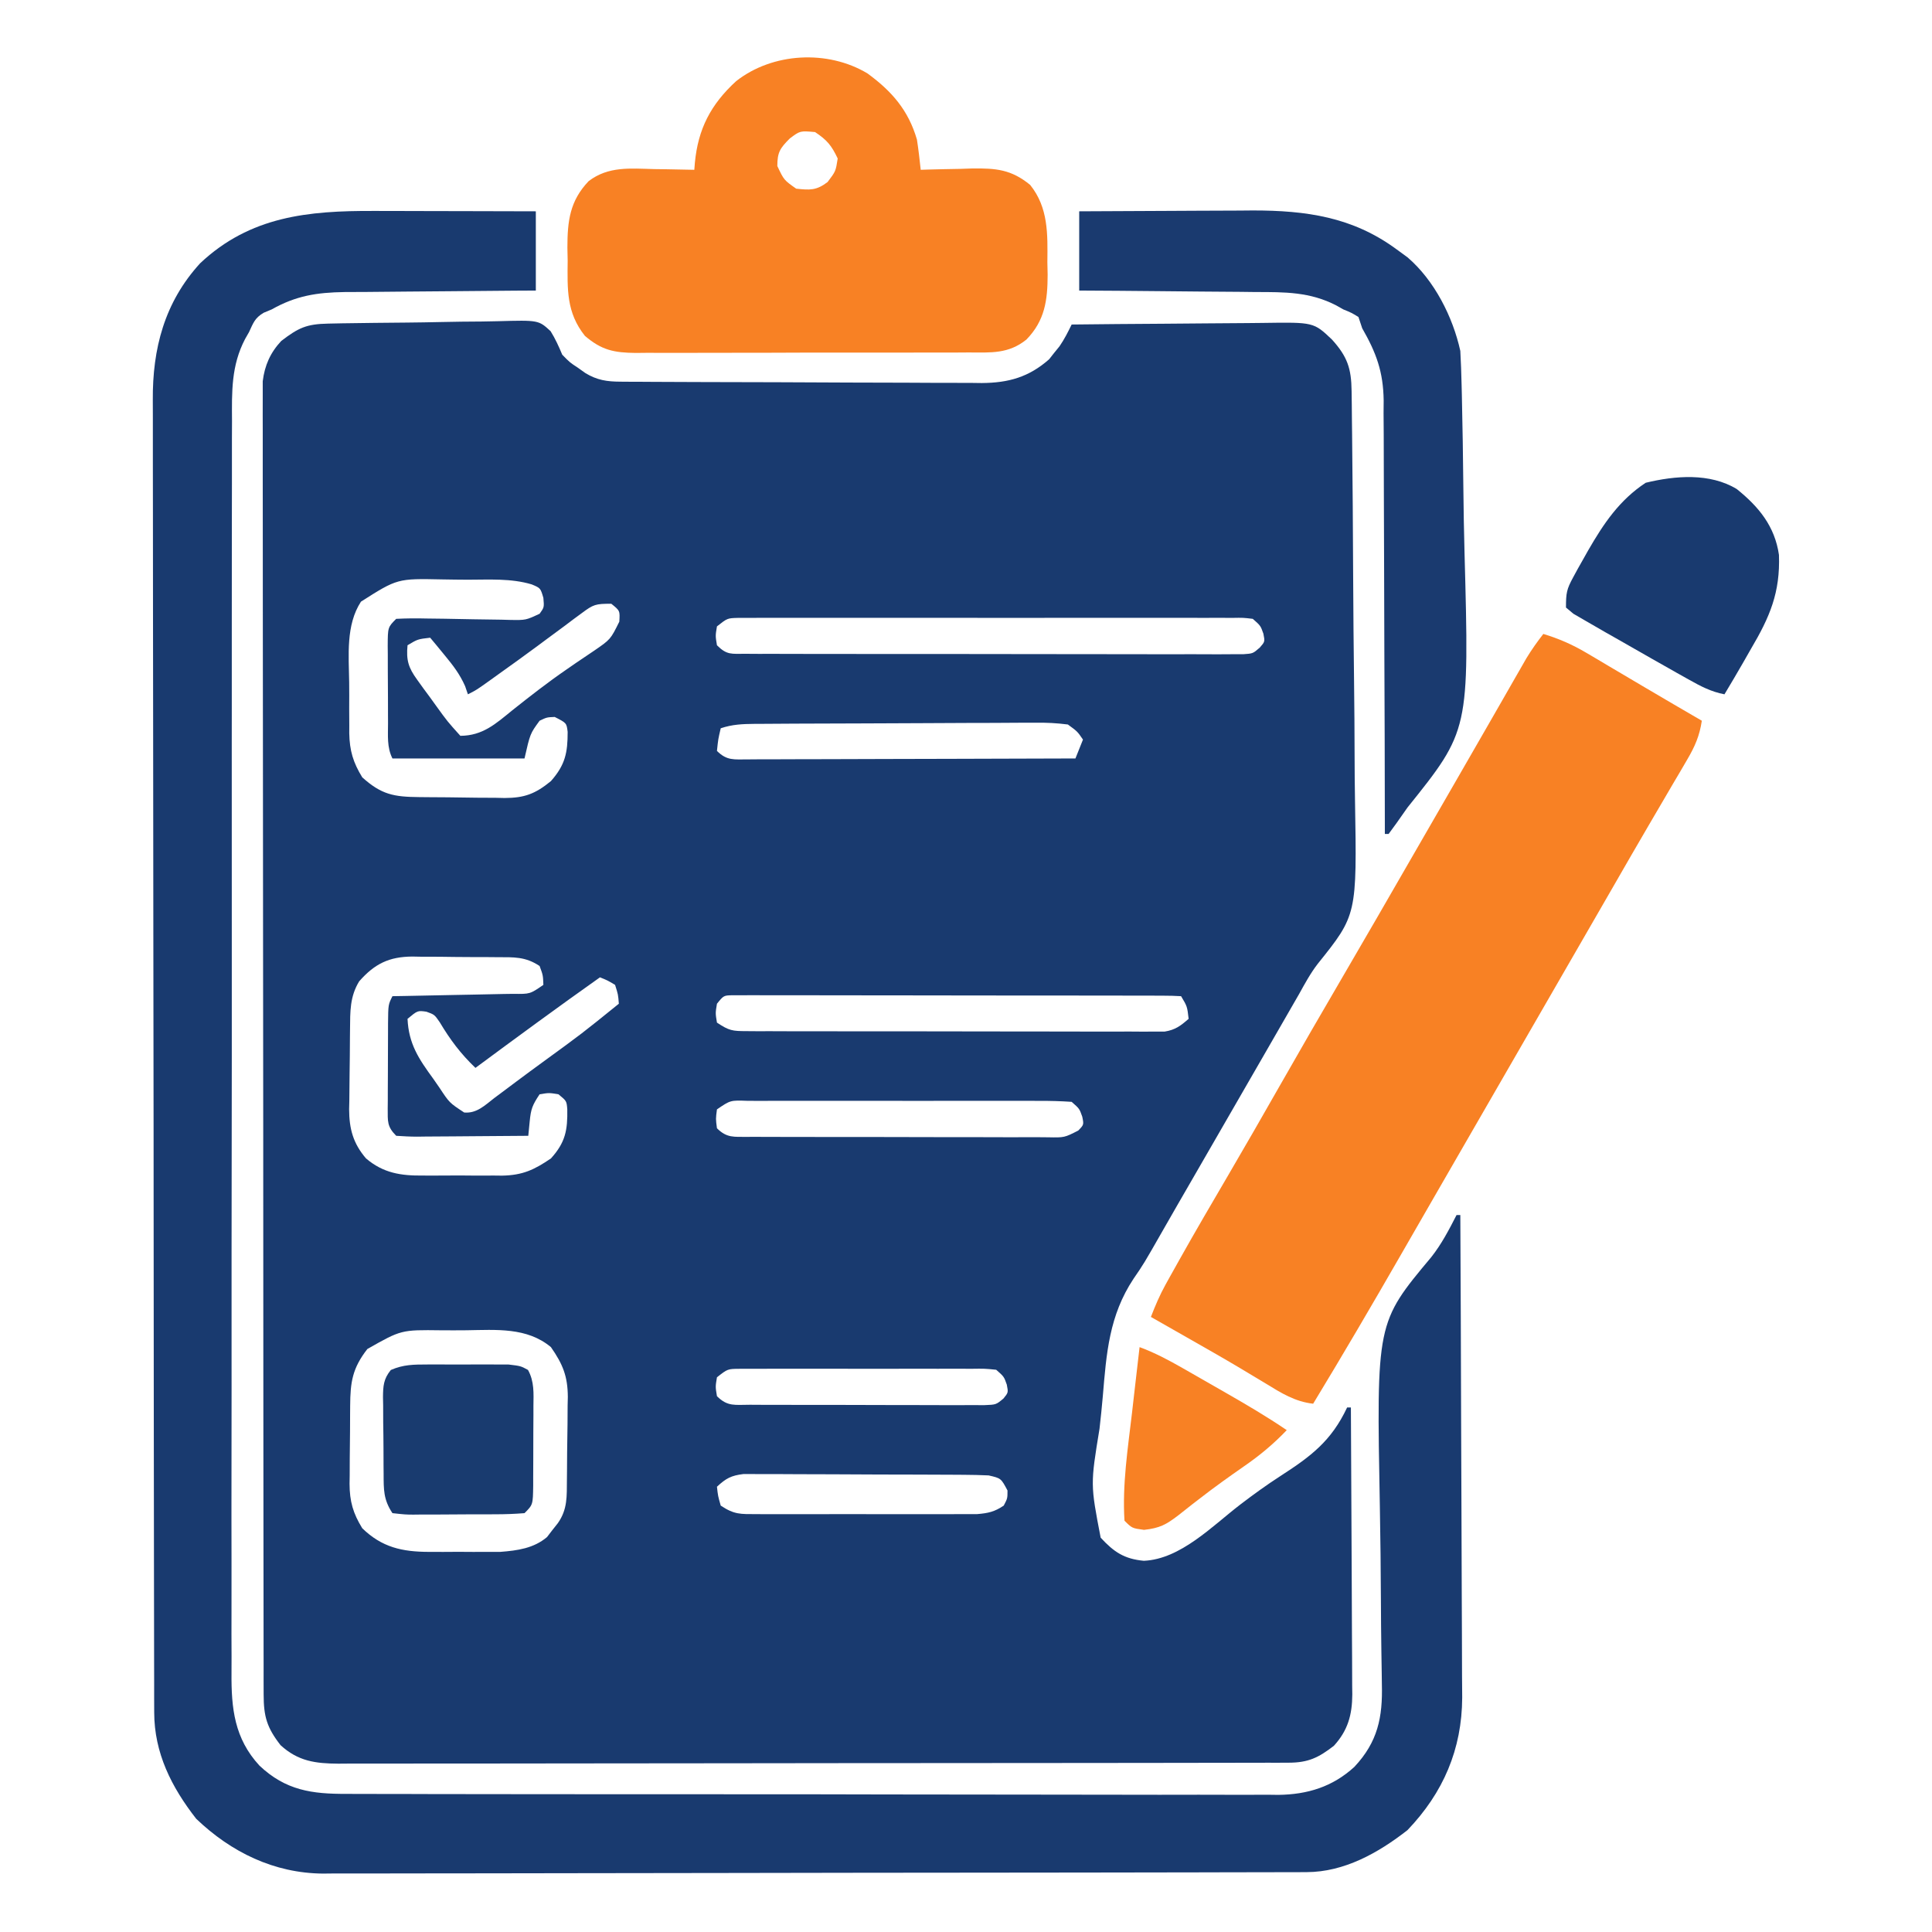 <svg xmlns="http://www.w3.org/2000/svg" width="512" height="512"><path d="M0 0 C1.245 -0.026 2.49 -0.051 3.773 -0.078 C9.469 -0.167 15.165 -0.228 20.862 -0.274 C23.87 -0.301 26.877 -0.35 29.885 -0.418 C33.519 -0.5 37.151 -0.543 40.785 -0.557 C42.168 -0.57 43.552 -0.596 44.934 -0.636 C55.794 -0.936 55.794 -0.936 58.982 2.005 C60.247 4.04 61.148 6.035 62.069 8.24 C64.086 10.298 64.086 10.298 66.194 11.678 C66.857 12.151 67.519 12.624 68.202 13.112 C71.321 14.997 73.916 15.368 77.476 15.388 C78.828 15.398 78.828 15.398 80.207 15.409 C81.687 15.413 81.687 15.413 83.197 15.417 C84.758 15.427 84.758 15.427 86.351 15.437 C89.803 15.457 93.254 15.469 96.706 15.479 C97.885 15.483 99.063 15.487 100.278 15.491 C106.518 15.512 112.758 15.526 118.999 15.536 C125.44 15.547 131.882 15.581 138.323 15.621 C143.279 15.647 148.235 15.655 153.191 15.659 C155.565 15.664 157.94 15.675 160.314 15.694 C163.641 15.718 166.967 15.717 170.294 15.71 C171.271 15.723 172.247 15.736 173.253 15.749 C180.33 15.696 185.714 14.194 191.093 9.459 C191.539 8.892 191.985 8.325 192.444 7.74 C192.906 7.173 193.367 6.606 193.843 6.022 C195.121 4.165 196.08 2.264 197.069 0.24 C205.18 0.148 213.29 0.077 221.401 0.033 C225.167 0.012 228.934 -0.016 232.7 -0.061 C236.337 -0.105 239.975 -0.129 243.612 -0.139 C244.997 -0.146 246.382 -0.161 247.767 -0.182 C261.204 -0.384 261.204 -0.384 266.069 4.24 C270.143 8.754 271.186 11.874 271.257 17.878 C271.272 19.052 271.288 20.226 271.305 21.436 C271.317 22.727 271.329 24.017 271.341 25.346 C271.357 26.718 271.374 28.09 271.39 29.462 C271.535 42.024 271.61 54.587 271.669 67.15 C271.714 76.42 271.791 85.689 271.911 94.959 C271.993 101.493 272.036 108.026 272.051 114.56 C272.061 118.453 272.087 122.344 272.157 126.237 C272.678 156.706 272.678 156.706 262.291 169.653 C260.35 172.175 258.881 174.893 257.339 177.674 C256.771 178.658 256.204 179.642 255.62 180.656 C255.046 181.654 254.473 182.651 253.882 183.678 C252.586 185.927 251.29 188.175 249.995 190.424 C249.345 191.553 248.695 192.682 248.025 193.845 C244.876 199.312 241.722 204.776 238.569 210.24 C237.328 212.392 236.087 214.543 234.846 216.694 C232.925 220.024 231.004 223.354 229.081 226.684 C228.75 227.258 228.419 227.832 228.077 228.423 C227.08 230.149 226.083 231.875 225.086 233.6 C223.795 235.84 222.509 238.084 221.228 240.33 C216.175 249.18 216.175 249.18 213.456 253.139 C207.014 262.867 206.278 272.842 205.329 284.212 C205.081 287.096 204.781 289.969 204.456 292.846 C202.036 307.612 202.036 307.612 204.757 321.74 C208.277 325.546 211.005 327.384 216.194 327.865 C225.927 327.45 234.356 318.628 241.792 312.931 C245.267 310.28 248.766 307.743 252.44 305.373 C260.467 300.186 265.882 296.136 270.069 287.24 C270.399 287.24 270.729 287.24 271.069 287.24 C271.139 297.828 271.192 308.416 271.225 319.004 C271.24 323.921 271.261 328.837 271.295 333.754 C271.328 338.5 271.346 343.246 271.354 347.992 C271.359 349.802 271.37 351.611 271.386 353.42 C271.408 355.958 271.411 358.494 271.41 361.032 C271.426 362.15 271.426 362.15 271.442 363.29 C271.41 368.709 270.263 372.835 266.569 376.885 C262.485 380.065 259.724 381.364 254.594 381.372 C253.211 381.378 253.211 381.378 251.8 381.384 C250.279 381.382 250.279 381.382 248.726 381.381 C247.65 381.384 246.573 381.387 245.464 381.39 C241.839 381.399 238.214 381.4 234.589 381.402 C231.998 381.406 229.406 381.411 226.814 381.417 C219.761 381.43 212.707 381.436 205.653 381.441 C201.249 381.443 196.846 381.448 192.442 381.452 C180.251 381.464 168.06 381.475 155.87 381.478 C155.089 381.478 154.309 381.478 153.505 381.479 C152.723 381.479 151.941 381.479 151.135 381.479 C149.55 381.48 147.964 381.48 146.379 381.481 C145.593 381.481 144.807 381.481 143.997 381.481 C131.256 381.485 118.514 381.503 105.773 381.526 C92.694 381.55 79.615 381.562 66.536 381.563 C59.192 381.564 51.848 381.57 44.503 381.588 C37.597 381.605 30.69 381.607 23.783 381.598 C21.246 381.597 18.708 381.602 16.171 381.612 C12.711 381.624 9.252 381.618 5.793 381.608 C4.281 381.62 4.281 381.62 2.739 381.632 C-3.319 381.589 -7.904 381.002 -12.575 376.74 C-16.208 372.075 -17.056 369.14 -17.062 363.313 C-17.066 362.067 -17.07 360.821 -17.074 359.537 C-17.073 358.147 -17.072 356.757 -17.071 355.367 C-17.074 353.896 -17.077 352.425 -17.08 350.954 C-17.088 346.902 -17.09 342.85 -17.091 338.798 C-17.093 334.432 -17.1 330.066 -17.107 325.7 C-17.121 316.148 -17.127 306.597 -17.131 297.045 C-17.134 291.084 -17.138 285.122 -17.143 279.161 C-17.155 262.662 -17.165 246.163 -17.168 229.664 C-17.169 228.608 -17.169 227.551 -17.169 226.463 C-17.169 225.404 -17.17 224.345 -17.17 223.254 C-17.17 221.108 -17.171 218.963 -17.171 216.817 C-17.171 215.753 -17.172 214.688 -17.172 213.592 C-17.176 196.34 -17.193 179.088 -17.217 161.836 C-17.24 144.134 -17.253 126.431 -17.254 108.728 C-17.255 98.785 -17.261 88.841 -17.279 78.898 C-17.294 70.432 -17.299 61.966 -17.291 53.5 C-17.287 49.18 -17.288 44.859 -17.302 40.538 C-17.315 36.584 -17.314 32.629 -17.301 28.675 C-17.299 27.243 -17.303 25.812 -17.311 24.381 C-17.322 22.436 -17.313 20.491 -17.303 18.546 C-17.303 17.465 -17.304 16.385 -17.305 15.271 C-16.787 11.075 -15.292 7.698 -12.396 4.596 C-7.826 1.102 -5.719 0.114 0 0 Z M8.728 73.684 C4.69 79.881 5.505 87.926 5.603 95.041 C5.632 97.367 5.623 99.691 5.61 102.018 C5.616 103.511 5.625 105.005 5.635 106.498 C5.633 107.186 5.63 107.874 5.627 108.582 C5.716 113.18 6.668 116.329 9.069 120.24 C14.167 124.841 17.449 125.415 24.147 125.479 C24.951 125.487 25.756 125.495 26.584 125.503 C28.289 125.517 29.994 125.528 31.698 125.536 C34.295 125.553 36.891 125.597 39.487 125.641 C41.145 125.651 42.802 125.66 44.46 125.666 C45.618 125.693 45.618 125.693 46.799 125.719 C52.019 125.699 54.909 124.653 59.069 121.24 C62.862 116.949 63.512 113.713 63.503 108.194 C63.216 105.839 63.216 105.839 60.069 104.24 C57.976 104.326 57.976 104.326 56.069 105.24 C53.561 108.672 53.561 108.672 52.069 115.24 C40.519 115.24 28.969 115.24 17.069 115.24 C15.574 112.25 15.906 109.177 15.901 105.897 C15.898 105.172 15.894 104.447 15.891 103.7 C15.886 102.167 15.884 100.634 15.884 99.1 C15.882 96.75 15.863 94.4 15.844 92.049 C15.842 90.561 15.84 89.073 15.839 87.584 C15.831 86.879 15.824 86.174 15.817 85.447 C15.84 80.469 15.84 80.469 18.069 78.24 C20.76 78.102 23.347 78.082 26.034 78.151 C27.654 78.171 29.275 78.191 30.895 78.211 C33.454 78.255 36.013 78.303 38.572 78.357 C41.038 78.405 43.505 78.435 45.971 78.463 C47.12 78.496 47.12 78.496 48.292 78.529 C52.42 78.592 52.42 78.592 56.075 76.887 C57.29 75.195 57.29 75.195 57.069 72.678 C56.305 70.081 56.305 70.081 53.971 69.109 C48.486 67.467 42.716 67.869 37.032 67.87 C34.774 67.866 32.517 67.829 30.259 67.791 C18.382 67.546 18.382 67.546 8.728 73.684 Z M67.233 76.733 C66.505 77.269 65.777 77.805 65.026 78.357 C63.872 79.227 63.872 79.227 62.694 80.115 C61.082 81.306 59.47 82.496 57.858 83.686 C57.055 84.283 56.253 84.88 55.426 85.495 C52 88.032 48.539 90.515 45.069 92.99 C44.489 93.408 43.908 93.825 43.31 94.256 C39.306 97.122 39.306 97.122 37.069 98.24 C36.702 97.167 36.702 97.167 36.327 96.073 C34.915 92.895 33.156 90.604 30.944 87.928 C29.857 86.603 29.857 86.603 28.749 85.252 C28.194 84.588 27.64 83.924 27.069 83.24 C23.778 83.62 23.778 83.62 21.069 85.24 C20.688 89.193 21.306 91.193 23.624 94.377 C24.422 95.49 24.422 95.49 25.237 96.625 C25.8 97.385 26.364 98.145 26.944 98.928 C27.777 100.085 27.777 100.085 28.628 101.266 C31.638 105.43 31.638 105.43 35.069 109.24 C41.002 109.205 44.436 106.055 48.819 102.49 C53.512 98.76 58.205 95.095 63.147 91.698 C63.97 91.128 64.793 90.559 65.64 89.972 C67.232 88.878 68.833 87.798 70.443 86.732 C74.858 83.703 74.858 83.703 77.194 78.987 C77.372 76.094 77.372 76.094 75.069 74.24 C70.892 74.24 70.356 74.401 67.233 76.733 Z M103.069 80.24 C102.652 82.74 102.652 82.74 103.069 85.24 C105.714 87.885 106.912 87.494 110.604 87.501 C112.369 87.512 112.369 87.512 114.169 87.523 C115.466 87.52 116.764 87.518 118.1 87.515 C119.475 87.519 120.85 87.525 122.224 87.531 C125.964 87.544 129.703 87.545 133.443 87.542 C136.562 87.541 139.681 87.546 142.8 87.551 C150.156 87.562 157.513 87.562 164.87 87.556 C172.465 87.55 180.061 87.562 187.657 87.584 C194.173 87.601 200.688 87.607 207.204 87.604 C211.098 87.602 214.992 87.605 218.886 87.619 C222.547 87.631 226.209 87.629 229.87 87.616 C231.858 87.613 233.846 87.624 235.833 87.636 C237.013 87.629 238.192 87.622 239.407 87.615 C240.434 87.615 241.461 87.615 242.519 87.615 C245.109 87.441 245.109 87.441 246.935 85.846 C248.298 84.285 248.298 84.285 247.882 82.178 C247.134 80.053 247.134 80.053 245.069 78.24 C242.552 77.936 242.552 77.936 239.572 77.987 C238.404 77.981 237.236 77.975 236.032 77.969 C234.101 77.975 234.101 77.975 232.13 77.982 C230.765 77.979 229.4 77.975 228.035 77.971 C224.322 77.962 220.61 77.965 216.897 77.972 C213.016 77.977 209.135 77.972 205.254 77.969 C198.735 77.965 192.215 77.97 185.696 77.98 C178.155 77.991 170.613 77.987 163.072 77.976 C156.603 77.967 150.134 77.966 143.666 77.971 C139.8 77.974 135.933 77.974 132.067 77.968 C128.432 77.962 124.797 77.966 121.162 77.978 C119.188 77.982 117.215 77.976 115.241 77.969 C113.485 77.978 113.485 77.978 111.693 77.987 C110.164 77.988 110.164 77.988 108.603 77.989 C105.824 78.064 105.824 78.064 103.069 80.24 Z M104.069 107.24 C103.391 110.141 103.391 110.141 103.069 113.24 C105.712 115.883 107.625 115.477 111.22 115.489 C112.082 115.482 112.945 115.475 113.833 115.468 C115.194 115.468 115.194 115.468 116.583 115.468 C119.591 115.467 122.6 115.451 125.608 115.436 C127.69 115.432 129.773 115.429 131.855 115.427 C137.342 115.42 142.83 115.4 148.318 115.378 C153.914 115.357 159.511 115.348 165.108 115.338 C176.095 115.317 187.082 115.283 198.069 115.24 C198.729 113.59 199.389 111.94 200.069 110.24 C198.602 108.091 198.602 108.091 196.069 106.24 C193.085 105.861 190.474 105.724 187.493 105.771 C186.629 105.768 185.765 105.766 184.875 105.764 C182.021 105.762 179.169 105.788 176.315 105.815 C174.333 105.82 172.35 105.823 170.368 105.825 C166.214 105.832 162.061 105.853 157.907 105.884 C152.578 105.923 147.25 105.941 141.921 105.951 C136.844 105.961 131.767 105.981 126.69 106.002 C125.233 106.007 125.233 106.007 123.746 106.012 C121.003 106.024 118.26 106.043 115.516 106.063 C114.701 106.066 113.886 106.069 113.046 106.072 C109.799 106.103 107.171 106.207 104.069 107.24 Z M8.257 174.303 C5.763 178.371 5.878 182.33 5.831 186.944 C5.823 187.7 5.815 188.456 5.806 189.235 C5.793 190.835 5.782 192.435 5.774 194.036 C5.762 195.665 5.742 197.294 5.712 198.924 C5.67 201.285 5.654 203.645 5.643 206.006 C5.626 206.726 5.608 207.446 5.59 208.188 C5.613 213.457 6.669 217.26 10.069 221.24 C14.631 225.11 19.272 225.839 25.163 225.772 C25.913 225.776 26.664 225.779 27.437 225.783 C29.013 225.786 30.59 225.779 32.166 225.762 C34.563 225.741 36.957 225.762 39.354 225.787 C40.895 225.785 42.435 225.78 43.975 225.772 C44.683 225.78 45.39 225.788 46.119 225.796 C51.604 225.694 54.641 224.245 59.069 221.24 C62.931 216.982 63.499 213.721 63.405 208.194 C63.223 206.009 63.223 206.009 61.069 204.24 C58.569 203.824 58.569 203.824 56.069 204.24 C54.135 207.141 53.768 208.137 53.444 211.428 C53.258 213.315 53.258 213.315 53.069 215.24 C48.121 215.29 43.173 215.326 38.225 215.35 C36.541 215.36 34.857 215.374 33.174 215.391 C30.756 215.416 28.338 215.427 25.921 215.436 C25.165 215.446 24.41 215.456 23.632 215.467 C21.776 215.467 19.921 215.363 18.069 215.24 C15.605 212.776 15.833 211.397 15.817 208.034 C15.824 207.329 15.831 206.623 15.839 205.897 C15.839 205.172 15.84 204.447 15.84 203.7 C15.843 202.167 15.851 200.634 15.863 199.1 C15.882 196.75 15.884 194.4 15.884 192.049 C15.888 190.561 15.894 189.073 15.901 187.584 C15.902 186.879 15.903 186.174 15.904 185.447 C15.953 180.473 15.953 180.473 17.069 178.24 C18.21 178.221 19.35 178.201 20.526 178.18 C24.749 178.104 28.972 178.016 33.195 177.923 C35.024 177.885 36.853 177.85 38.683 177.819 C41.309 177.773 43.935 177.715 46.561 177.655 C47.793 177.637 47.793 177.637 49.049 177.62 C53.532 177.683 53.532 177.683 57.069 175.24 C56.978 172.701 56.978 172.701 56.069 170.24 C52.299 167.727 49.264 167.917 44.893 167.905 C44.091 167.898 43.288 167.891 42.461 167.884 C40.762 167.874 39.063 167.87 37.364 167.87 C34.776 167.866 32.19 167.829 29.602 167.791 C27.949 167.785 26.296 167.781 24.643 167.78 C23.874 167.765 23.105 167.751 22.313 167.736 C16.213 167.787 12.378 169.614 8.257 174.303 Z M72.069 173.24 C60.966 181.101 50.004 189.147 39.069 197.24 C35.135 193.486 32.368 189.768 29.596 185.131 C28.21 183.122 28.21 183.122 26.073 182.35 C23.747 182.022 23.747 182.022 21.069 184.24 C21.377 190.883 24.019 194.826 27.882 200.115 C28.416 200.886 28.95 201.657 29.501 202.451 C32.164 206.488 32.164 206.488 36.081 209.063 C39.43 209.362 41.6 207.125 44.132 205.178 C44.726 204.736 45.321 204.294 45.934 203.839 C47.255 202.858 48.572 201.871 49.886 200.879 C52.244 199.109 54.621 197.368 57.003 195.631 C67.233 188.189 67.233 188.189 77.069 180.24 C76.881 177.796 76.881 177.796 76.069 175.24 C74.075 174.056 74.075 174.056 72.069 173.24 Z M103.069 180.24 C102.652 182.74 102.652 182.74 103.069 185.24 C106.299 187.394 107.16 187.492 110.883 187.501 C111.874 187.508 112.865 187.515 113.886 187.523 C114.973 187.52 116.059 187.518 117.178 187.515 C118.896 187.523 118.896 187.523 120.648 187.531 C124.443 187.545 128.238 187.544 132.034 187.541 C134.666 187.545 137.297 187.549 139.929 187.554 C145.45 187.562 150.97 187.562 156.491 187.556 C162.872 187.55 169.252 187.562 175.633 187.584 C181.772 187.603 187.91 187.607 194.049 187.603 C196.661 187.604 199.273 187.609 201.885 187.619 C205.534 187.631 209.182 187.624 212.831 187.613 C213.915 187.62 214.999 187.628 216.116 187.636 C217.11 187.629 218.104 187.622 219.129 187.615 C219.991 187.615 220.854 187.615 221.742 187.615 C224.55 187.163 225.951 186.09 228.069 184.24 C227.69 180.95 227.69 180.95 226.069 178.24 C224.505 178.14 222.936 178.11 221.369 178.107 C220.352 178.103 219.335 178.098 218.288 178.094 C217.163 178.094 216.039 178.095 214.88 178.095 C213.703 178.092 212.526 178.088 211.313 178.085 C208.075 178.077 204.838 178.074 201.6 178.073 C198.901 178.072 196.202 178.069 193.503 178.065 C187.138 178.057 180.772 178.054 174.407 178.055 C167.832 178.056 161.257 178.045 154.682 178.029 C149.044 178.016 143.407 178.011 137.77 178.012 C134.399 178.012 131.029 178.009 127.659 177.998 C123.902 177.989 120.145 177.992 116.388 177.998 C115.265 177.992 114.142 177.986 112.986 177.981 C111.966 177.985 110.947 177.989 109.896 177.993 C109.007 177.993 108.118 177.992 107.202 177.992 C104.854 178.042 104.854 178.042 103.069 180.24 Z M103.069 208.24 C102.736 210.74 102.736 210.74 103.069 213.24 C105.689 215.86 107.555 215.49 111.123 215.523 C112.396 215.519 112.396 215.519 113.694 215.515 C115.033 215.523 115.033 215.523 116.399 215.531 C119.361 215.545 122.322 215.544 125.284 215.541 C127.337 215.545 129.389 215.549 131.442 215.554 C135.748 215.562 140.055 215.561 144.362 215.556 C149.888 215.55 155.414 215.567 160.94 215.59 C165.181 215.605 169.421 215.606 173.662 215.603 C175.699 215.604 177.737 215.609 179.775 215.619 C182.622 215.631 185.468 215.624 188.315 215.613 C189.584 215.624 189.584 215.624 190.88 215.636 C195.148 215.718 195.148 215.718 198.821 213.846 C200.312 212.306 200.312 212.306 199.882 210.178 C199.134 208.053 199.134 208.053 197.069 206.24 C194.158 206.042 191.341 205.968 188.428 205.982 C187.534 205.978 186.64 205.975 185.718 205.971 C182.752 205.962 179.786 205.968 176.819 205.975 C174.764 205.974 172.709 205.972 170.654 205.969 C166.343 205.966 162.032 205.97 157.721 205.98 C152.186 205.991 146.651 205.985 141.116 205.973 C136.871 205.965 132.626 205.968 128.382 205.973 C126.34 205.974 124.299 205.973 122.257 205.968 C119.408 205.963 116.559 205.971 113.71 205.982 C112.86 205.978 112.01 205.974 111.134 205.969 C106.627 205.806 106.627 205.806 103.069 208.24 Z M10.425 271.74 C6.46 276.832 5.904 280.486 5.866 286.76 C5.86 287.496 5.855 288.232 5.849 288.991 C5.839 290.548 5.833 292.106 5.829 293.664 C5.819 296.034 5.788 298.403 5.757 300.774 C5.75 302.29 5.745 303.806 5.741 305.323 C5.729 306.026 5.716 306.729 5.704 307.454 C5.724 312.127 6.629 315.266 9.069 319.24 C14.268 324.299 19.647 325.492 26.753 325.506 C28.01 325.509 29.268 325.511 30.563 325.514 C31.865 325.506 33.166 325.498 34.507 325.49 C36.453 325.502 36.453 325.502 38.438 325.514 C39.697 325.511 40.956 325.509 42.253 325.506 C43.393 325.504 44.533 325.502 45.708 325.499 C50.21 325.153 54.513 324.555 58.03 321.584 C58.497 320.976 58.963 320.367 59.444 319.74 C59.926 319.132 60.408 318.524 60.905 317.897 C63.501 314.203 63.265 310.786 63.307 306.416 C63.315 305.637 63.324 304.857 63.332 304.054 C63.346 302.4 63.356 300.747 63.364 299.093 C63.381 296.58 63.425 294.068 63.469 291.555 C63.48 289.946 63.488 288.337 63.495 286.729 C63.512 285.984 63.53 285.239 63.548 284.471 C63.525 278.962 62.228 275.775 59.069 271.24 C52.709 265.934 44.537 266.663 36.696 266.774 C34.442 266.803 32.19 266.794 29.936 266.781 C19.394 266.649 19.394 266.649 10.425 271.74 Z M103.069 279.24 C102.652 281.74 102.652 281.74 103.069 284.24 C105.922 287.093 107.862 286.501 111.858 286.515 C112.556 286.52 113.253 286.525 113.972 286.531 C116.285 286.545 118.597 286.544 120.909 286.541 C122.513 286.545 124.117 286.549 125.722 286.554 C129.087 286.562 132.452 286.561 135.817 286.556 C140.133 286.55 144.448 286.567 148.763 286.59 C152.077 286.605 155.391 286.606 158.705 286.603 C160.296 286.604 161.888 286.609 163.479 286.619 C165.703 286.631 167.927 286.624 170.151 286.613 C171.417 286.613 172.684 286.614 173.988 286.615 C177.045 286.494 177.045 286.494 179.013 284.846 C180.288 283.271 180.288 283.271 179.882 281.178 C179.134 279.053 179.134 279.053 177.069 277.24 C174.013 276.932 174.013 276.932 170.372 276.982 C169.684 276.978 168.996 276.975 168.287 276.971 C166.007 276.962 163.728 276.968 161.448 276.975 C159.866 276.974 158.284 276.972 156.703 276.969 C153.385 276.966 150.067 276.97 146.749 276.98 C142.493 276.991 138.239 276.985 133.984 276.973 C130.716 276.965 127.448 276.968 124.181 276.973 C122.612 276.974 121.043 276.973 119.474 276.968 C117.281 276.963 115.088 276.971 112.896 276.982 C111.023 276.984 111.023 276.984 109.112 276.987 C105.894 277.008 105.894 277.008 103.069 279.24 Z M103.069 308.24 C103.339 310.678 103.339 310.678 104.069 313.24 C107.673 315.643 109.303 315.494 113.588 315.499 C114.246 315.503 114.903 315.506 115.58 315.51 C117.752 315.519 119.924 315.513 122.096 315.506 C123.607 315.507 125.118 315.509 126.629 315.512 C129.795 315.515 132.962 315.511 136.128 315.501 C140.185 315.49 144.241 315.496 148.298 315.508 C151.418 315.516 154.538 315.513 157.658 315.508 C159.154 315.507 160.649 315.508 162.145 315.513 C164.237 315.518 166.328 315.51 168.42 315.499 C169.61 315.498 170.801 315.496 172.027 315.494 C174.966 315.249 176.643 314.876 179.069 313.24 C180.064 311.343 180.064 311.343 180.069 309.24 C178.347 305.992 178.347 305.992 175.069 305.24 C172.898 305.136 170.724 305.092 168.55 305.079 C167.893 305.074 167.235 305.069 166.558 305.064 C164.386 305.05 162.214 305.043 160.042 305.037 C158.531 305.032 157.02 305.026 155.51 305.02 C152.343 305.01 149.176 305.004 146.01 305 C141.953 304.995 137.897 304.971 133.84 304.942 C130.72 304.924 127.6 304.918 124.48 304.917 C122.985 304.914 121.489 304.906 119.994 304.893 C117.901 304.876 115.81 304.878 113.718 304.884 C112.528 304.88 111.338 304.877 110.111 304.873 C106.824 305.27 105.46 306.011 103.069 308.24 Z " fill="#193A6F" transform="translate(86.931,85.76)"></path><path d="M0 0 C1.845 0.002 1.845 0.002 3.728 0.004 C7.63 0.01 11.532 0.022 15.434 0.035 C18.09 0.041 20.747 0.045 23.404 0.049 C29.893 0.06 36.382 0.077 42.871 0.098 C42.871 7.028 42.871 13.958 42.871 21.098 C41.07 21.107 39.27 21.116 37.414 21.126 C31.435 21.162 25.456 21.216 19.477 21.282 C15.855 21.321 12.234 21.353 8.612 21.369 C5.11 21.384 1.609 21.418 -1.892 21.466 C-3.864 21.488 -5.836 21.49 -7.809 21.492 C-15.19 21.611 -20.684 22.462 -27.129 26.098 C-27.827 26.388 -28.526 26.679 -29.245 26.978 C-31.612 28.385 -31.976 29.627 -33.129 32.098 C-33.476 32.706 -33.823 33.315 -34.181 33.942 C-37.875 41.007 -37.693 47.932 -37.644 55.742 C-37.649 57.223 -37.656 58.705 -37.665 60.186 C-37.683 64.24 -37.677 68.293 -37.666 72.347 C-37.659 76.725 -37.675 81.103 -37.688 85.482 C-37.71 94.053 -37.71 102.623 -37.702 111.194 C-37.696 118.161 -37.697 125.128 -37.703 132.096 C-37.704 133.088 -37.705 134.08 -37.706 135.102 C-37.708 137.118 -37.71 139.134 -37.711 141.15 C-37.728 160.046 -37.719 178.942 -37.702 197.839 C-37.688 215.12 -37.702 232.401 -37.731 249.681 C-37.761 267.434 -37.772 285.187 -37.762 302.94 C-37.761 304.949 -37.76 306.957 -37.759 308.966 C-37.758 310.448 -37.758 310.448 -37.758 311.961 C-37.755 318.917 -37.765 325.874 -37.78 332.83 C-37.797 341.311 -37.797 349.792 -37.774 358.273 C-37.763 362.599 -37.76 366.924 -37.779 371.249 C-37.796 375.212 -37.789 379.175 -37.765 383.138 C-37.76 384.568 -37.763 385.998 -37.776 387.428 C-37.855 396.869 -36.996 404.815 -30.374 412.003 C-23.428 418.574 -16.462 419.541 -7.256 419.492 C-6.171 419.498 -5.086 419.504 -3.968 419.511 C-0.337 419.527 3.294 419.522 6.925 419.518 C9.531 419.525 12.136 419.534 14.741 419.543 C21.081 419.564 27.421 419.569 33.761 419.567 C38.916 419.566 44.071 419.57 49.226 419.577 C50.713 419.579 52.199 419.581 53.686 419.583 C54.426 419.584 55.166 419.585 55.928 419.586 C69.915 419.605 83.901 419.604 97.888 419.597 C110.672 419.592 123.455 419.613 136.239 419.646 C149.377 419.68 162.514 419.695 175.652 419.69 C183.023 419.688 190.394 419.693 197.766 419.718 C204.699 419.741 211.632 419.738 218.565 419.718 C221.107 419.715 223.649 419.72 226.191 419.734 C229.667 419.752 233.142 419.739 236.617 419.719 C237.618 419.732 238.619 419.744 239.651 419.757 C247.362 419.66 254.001 417.638 259.79 412.342 C266.002 405.717 267.315 399.193 267.081 390.412 C267.063 388.991 267.063 388.991 267.044 387.541 C267.017 385.489 266.984 383.438 266.946 381.386 C266.871 376.987 266.85 372.589 266.826 368.189 C266.78 360.017 266.713 351.846 266.552 343.676 C265.63 294.626 265.63 294.626 280.165 277.259 C282.885 273.812 284.876 269.997 286.871 266.098 C287.201 266.098 287.531 266.098 287.871 266.098 C287.965 283.901 288.035 301.703 288.078 319.507 C288.099 327.774 288.127 336.041 288.173 344.308 C288.213 351.517 288.239 358.727 288.247 365.936 C288.253 369.75 288.265 373.564 288.294 377.378 C288.321 380.975 288.329 384.572 288.324 388.17 C288.325 390.104 288.347 392.038 288.369 393.971 C288.305 407.689 283.356 419.182 273.871 429.098 C266.141 435.137 257.124 440.21 247.13 440.232 C246.175 440.236 245.219 440.241 244.235 440.245 C243.188 440.245 242.141 440.245 241.062 440.245 C239.947 440.249 238.833 440.252 237.685 440.256 C233.936 440.267 230.188 440.271 226.439 440.275 C223.757 440.281 221.075 440.288 218.393 440.295 C210.333 440.314 202.274 440.324 194.215 440.333 C190.417 440.338 186.62 440.343 182.822 440.348 C170.194 440.365 157.565 440.38 144.937 440.387 C141.661 440.389 138.384 440.391 135.108 440.393 C133.887 440.394 133.887 440.394 132.641 440.394 C119.457 440.403 106.273 440.428 93.089 440.46 C79.545 440.494 66.002 440.511 52.458 440.515 C44.857 440.517 37.257 440.526 29.656 440.551 C23.181 440.573 16.706 440.581 10.231 440.571 C6.93 440.567 3.63 440.571 0.329 440.588 C-3.258 440.606 -6.844 440.599 -10.431 440.585 C-11.462 440.596 -12.494 440.607 -13.556 440.619 C-26.49 440.505 -37.845 434.978 -47.129 426.098 C-53.697 417.69 -58.246 408.657 -58.263 397.905 C-58.268 396.625 -58.272 395.345 -58.277 394.027 C-58.277 392.604 -58.276 391.181 -58.276 389.758 C-58.279 388.249 -58.283 386.739 -58.287 385.23 C-58.297 381.076 -58.301 376.921 -58.304 372.767 C-58.308 368.289 -58.317 363.811 -58.326 359.333 C-58.346 348.515 -58.356 337.697 -58.365 326.88 C-58.369 321.785 -58.374 316.69 -58.38 311.596 C-58.397 294.659 -58.411 277.723 -58.418 260.786 C-58.42 256.391 -58.422 251.996 -58.424 247.601 C-58.425 246.508 -58.425 245.416 -58.426 244.291 C-58.434 226.596 -58.459 208.902 -58.492 191.207 C-58.525 173.04 -58.543 154.872 -58.546 136.705 C-58.548 126.505 -58.557 116.305 -58.582 106.105 C-58.604 97.418 -58.612 88.731 -58.602 80.044 C-58.598 75.613 -58.6 71.183 -58.619 66.752 C-58.637 62.691 -58.636 58.63 -58.62 54.569 C-58.618 53.105 -58.622 51.64 -58.634 50.176 C-58.738 36.483 -55.539 24.205 -46.094 13.871 C-32.843 1.391 -17.425 -0.076 0 0 Z " fill="#193A6F" transform="translate(99.129,55.902)"></path><path d="M0 0 C4.142 1.263 7.69 2.807 11.414 5.012 C12.928 5.902 12.928 5.902 14.473 6.811 C15.513 7.43 16.553 8.049 17.625 8.688 C18.642 9.288 19.659 9.888 20.707 10.506 C22.758 11.716 24.808 12.928 26.856 14.142 C31.891 17.118 36.945 20.059 42 23 C41.411 26.975 40.18 29.807 38.148 33.262 C37.254 34.796 37.254 34.796 36.342 36.361 C35.693 37.459 35.044 38.557 34.375 39.688 C33.695 40.849 33.016 42.011 32.338 43.174 C30.928 45.588 29.516 48.001 28.101 50.412 C24.869 55.923 21.687 61.463 18.5 67 C17.25 69.167 16 71.333 14.75 73.5 C14.131 74.573 13.512 75.645 12.875 76.75 C1 97.333 -10.875 117.917 -22.75 138.5 C-23.369 139.573 -23.988 140.646 -24.626 141.751 C-25.873 143.913 -27.121 146.075 -28.368 148.237 C-31.536 153.725 -34.7 159.216 -37.855 164.711 C-45.432 177.893 -53.114 191.001 -61 204 C-65.831 203.452 -69.441 201.179 -73.5 198.688 C-74.998 197.786 -76.497 196.887 -77.996 195.988 C-79.195 195.268 -79.195 195.268 -80.417 194.534 C-85.098 191.754 -89.832 189.068 -94.562 186.375 C-95.497 185.842 -96.432 185.309 -97.395 184.76 C-99.596 183.506 -101.798 182.252 -104 181 C-102.851 178.035 -101.653 175.198 -100.109 172.418 C-99.551 171.411 -99.551 171.411 -98.982 170.383 C-98.575 169.659 -98.169 168.934 -97.75 168.188 C-97.314 167.406 -96.878 166.625 -96.428 165.82 C-92.241 158.358 -87.923 150.973 -83.597 143.591 C-79.01 135.757 -74.493 127.887 -70 120 C-64.46 110.279 -58.866 100.591 -53.217 90.933 C-47.062 80.409 -40.976 69.846 -34.891 59.282 C-31.148 52.786 -27.401 46.292 -23.652 39.799 C-20.721 34.723 -17.795 29.645 -14.88 24.561 C-13.503 22.16 -12.124 19.759 -10.745 17.359 C-9.773 15.665 -8.803 13.969 -7.834 12.273 C-7.244 11.247 -6.654 10.221 -6.047 9.164 C-5.53 8.261 -5.012 7.358 -4.479 6.428 C-3.103 4.169 -1.627 2.083 0 0 Z " fill="#F88124" transform="translate(409,168)"></path><path d="M0 0 C6.447 4.707 10.854 9.756 13.113 17.543 C13.527 20.207 13.826 22.861 14.113 25.543 C14.743 25.522 15.373 25.501 16.022 25.479 C18.906 25.396 21.791 25.344 24.676 25.293 C25.666 25.259 26.657 25.226 27.678 25.191 C34.063 25.107 38.094 25.435 43.113 29.543 C47.975 35.592 47.751 42.609 47.676 50.043 C47.712 51.677 47.712 51.677 47.748 53.344 C47.736 60.145 47.01 65.517 42.113 70.543 C37.371 74.354 32.714 73.974 26.91 73.947 C25.885 73.954 24.86 73.961 23.804 73.968 C20.419 73.986 17.034 73.982 13.648 73.977 C11.293 73.981 8.938 73.986 6.583 73.992 C1.648 74.001 -3.287 73.999 -8.222 73.989 C-14.545 73.978 -20.868 73.998 -27.191 74.027 C-32.054 74.045 -36.917 74.045 -41.781 74.039 C-44.112 74.039 -46.443 74.045 -48.774 74.058 C-52.035 74.072 -55.294 74.062 -58.554 74.045 C-59.516 74.054 -60.478 74.064 -61.469 74.074 C-67.112 74.012 -70.443 73.368 -74.887 69.543 C-79.801 63.365 -79.523 57.28 -79.449 49.605 C-79.485 47.893 -79.485 47.893 -79.521 46.146 C-79.509 39.093 -78.883 33.791 -73.887 28.543 C-68.652 24.542 -62.81 25.197 -56.512 25.355 C-54.978 25.376 -54.978 25.376 -53.414 25.396 C-50.904 25.432 -48.396 25.481 -45.887 25.543 C-45.839 24.947 -45.792 24.351 -45.743 23.737 C-44.907 14.731 -41.529 8.216 -34.805 2.051 C-25.161 -5.531 -10.556 -6.334 0 0 Z M-20.574 17.23 C-23.168 19.824 -23.887 20.896 -23.887 24.543 C-22.136 28.256 -22.136 28.256 -18.887 30.543 C-15.248 30.939 -13.54 31.038 -10.574 28.793 C-8.416 25.948 -8.416 25.948 -7.887 22.543 C-9.527 19.097 -10.672 17.686 -13.887 15.543 C-17.851 15.188 -17.851 15.188 -20.574 17.23 Z " fill="#F88124" transform="translate(229.887,19.457)"></path><path d="M0 0 C7.737 -0.05 15.474 -0.086 23.212 -0.11 C25.839 -0.12 28.466 -0.133 31.094 -0.151 C34.889 -0.175 38.685 -0.187 42.48 -0.195 C43.638 -0.206 44.796 -0.216 45.989 -0.227 C60.145 -0.229 72.402 1.495 84 10 C84.99 10.722 85.98 11.444 87 12.188 C94.1 18.265 99.01 27.943 101 37 C101.161 39.962 101.271 42.905 101.336 45.87 C101.358 46.767 101.381 47.663 101.404 48.587 C101.603 56.918 101.717 65.251 101.808 73.584 C101.869 79.164 101.957 84.74 102.111 90.318 C103.387 137.572 103.387 137.572 87 158 C86.028 159.366 85.063 160.737 84.109 162.116 C83.413 163.068 82.717 164.019 82 165 C81.67 165 81.34 165 81 165 C80.999 164.37 80.999 163.74 80.998 163.091 C80.983 147.733 80.941 132.374 80.868 117.015 C80.833 109.588 80.808 102.161 80.804 94.733 C80.801 88.255 80.781 81.778 80.739 75.301 C80.718 71.874 80.706 68.448 80.714 65.022 C80.719 61.187 80.693 57.353 80.659 53.518 C80.668 52.395 80.677 51.271 80.686 50.113 C80.576 42.523 78.74 37.533 75 31 C74.505 29.515 74.505 29.515 74 28 C72.159 26.884 72.159 26.884 70 26 C69.386 25.654 68.773 25.308 68.141 24.951 C61.171 21.337 54.503 21.398 46.777 21.391 C45.423 21.376 44.068 21.359 42.713 21.341 C39.177 21.297 35.641 21.277 32.105 21.262 C28.484 21.242 24.864 21.2 21.244 21.16 C14.163 21.085 7.082 21.037 0 21 C0 14.07 0 7.14 0 0 Z " fill="#1A3A6F" transform="translate(286,56)"></path><path d="M0 0 C5.867 4.712 10.094 9.884 11.188 17.461 C11.545 27.429 8.762 33.92 3.746 42.402 C3.07 43.584 2.395 44.766 1.723 45.949 C0.092 48.785 -1.566 51.601 -3.254 54.402 C-6.79 53.721 -9.527 52.282 -12.656 50.523 C-13.706 49.935 -14.756 49.347 -15.838 48.742 C-16.945 48.114 -18.051 47.486 -19.191 46.84 C-20.314 46.204 -21.437 45.569 -22.594 44.915 C-25.817 43.084 -29.036 41.244 -32.254 39.402 C-33.06 38.947 -33.866 38.492 -34.696 38.023 C-36.579 36.957 -38.45 35.873 -40.316 34.777 C-41.297 34.208 -42.278 33.638 -43.289 33.051 C-44.262 32.235 -44.262 32.235 -45.254 31.402 C-45.254 27.553 -45.076 26.565 -43.348 23.391 C-42.732 22.26 -42.732 22.26 -42.105 21.106 C-41.659 20.317 -41.213 19.528 -40.754 18.715 C-40.3 17.908 -39.846 17.102 -39.378 16.271 C-35.262 9.135 -31.094 2.937 -24.129 -1.66 C-16.296 -3.555 -7.15 -4.321 0 0 Z " fill="#193A6F" transform="translate(460.254,129.598)"></path><path d="M0 0 C1.046 -0.004 1.046 -0.004 2.114 -0.009 C3.584 -0.011 5.054 -0.005 6.524 0.007 C8.774 0.023 11.022 0.007 13.271 -0.012 C14.702 -0.01 16.132 -0.006 17.562 0 C18.862 0.003 20.161 0.007 21.5 0.01 C24.715 0.398 24.715 0.398 26.639 1.445 C28.332 4.519 28.122 7.641 28.078 11.059 C28.079 12.177 28.079 12.177 28.08 13.318 C28.077 14.893 28.068 16.467 28.051 18.041 C28.027 20.456 28.03 22.869 28.037 25.283 C28.032 26.813 28.024 28.342 28.016 29.871 C28.017 30.957 28.017 30.957 28.018 32.065 C27.946 37.167 27.946 37.167 25.715 39.398 C23.086 39.61 20.564 39.702 17.934 39.699 C16.78 39.706 16.78 39.706 15.602 39.712 C13.975 39.718 12.348 39.718 10.72 39.714 C8.224 39.711 5.73 39.734 3.234 39.76 C1.655 39.762 0.076 39.763 -1.504 39.762 C-2.627 39.776 -2.627 39.776 -3.774 39.79 C-5.877 39.771 -5.877 39.771 -9.285 39.398 C-11.682 35.804 -11.608 33.149 -11.621 28.992 C-11.628 28.271 -11.634 27.55 -11.641 26.807 C-11.651 25.284 -11.656 23.761 -11.656 22.238 C-11.66 19.906 -11.696 17.577 -11.734 15.246 C-11.74 13.766 -11.744 12.285 -11.746 10.805 C-11.76 10.108 -11.775 9.411 -11.79 8.693 C-11.761 5.677 -11.643 3.839 -9.712 1.46 C-6.38 0.002 -3.635 0.009 0 0 Z " fill="#193B6F" transform="translate(113.285,361.602)"></path><path d="M0 0 C4.04 1.497 7.665 3.416 11.402 5.555 C12.003 5.898 12.603 6.24 13.221 6.594 C14.485 7.317 15.748 8.041 17.01 8.767 C18.926 9.868 20.845 10.964 22.764 12.059 C28.289 15.223 33.733 18.42 39 22 C35.491 25.692 31.82 28.728 27.625 31.625 C23.683 34.37 19.785 37.139 15.996 40.094 C15.339 40.6 14.681 41.105 14.003 41.626 C12.738 42.603 11.483 43.593 10.239 44.596 C7.005 47.066 5.353 47.96 1.184 48.43 C-2 48 -2 48 -4 46 C-4.604 36.426 -3.11 26.872 -2 17.375 C-1.807 15.686 -1.614 13.997 -1.422 12.309 C-0.954 8.205 -0.479 4.102 0 0 Z " fill="#F88124" transform="translate(302,357)"></path></svg>